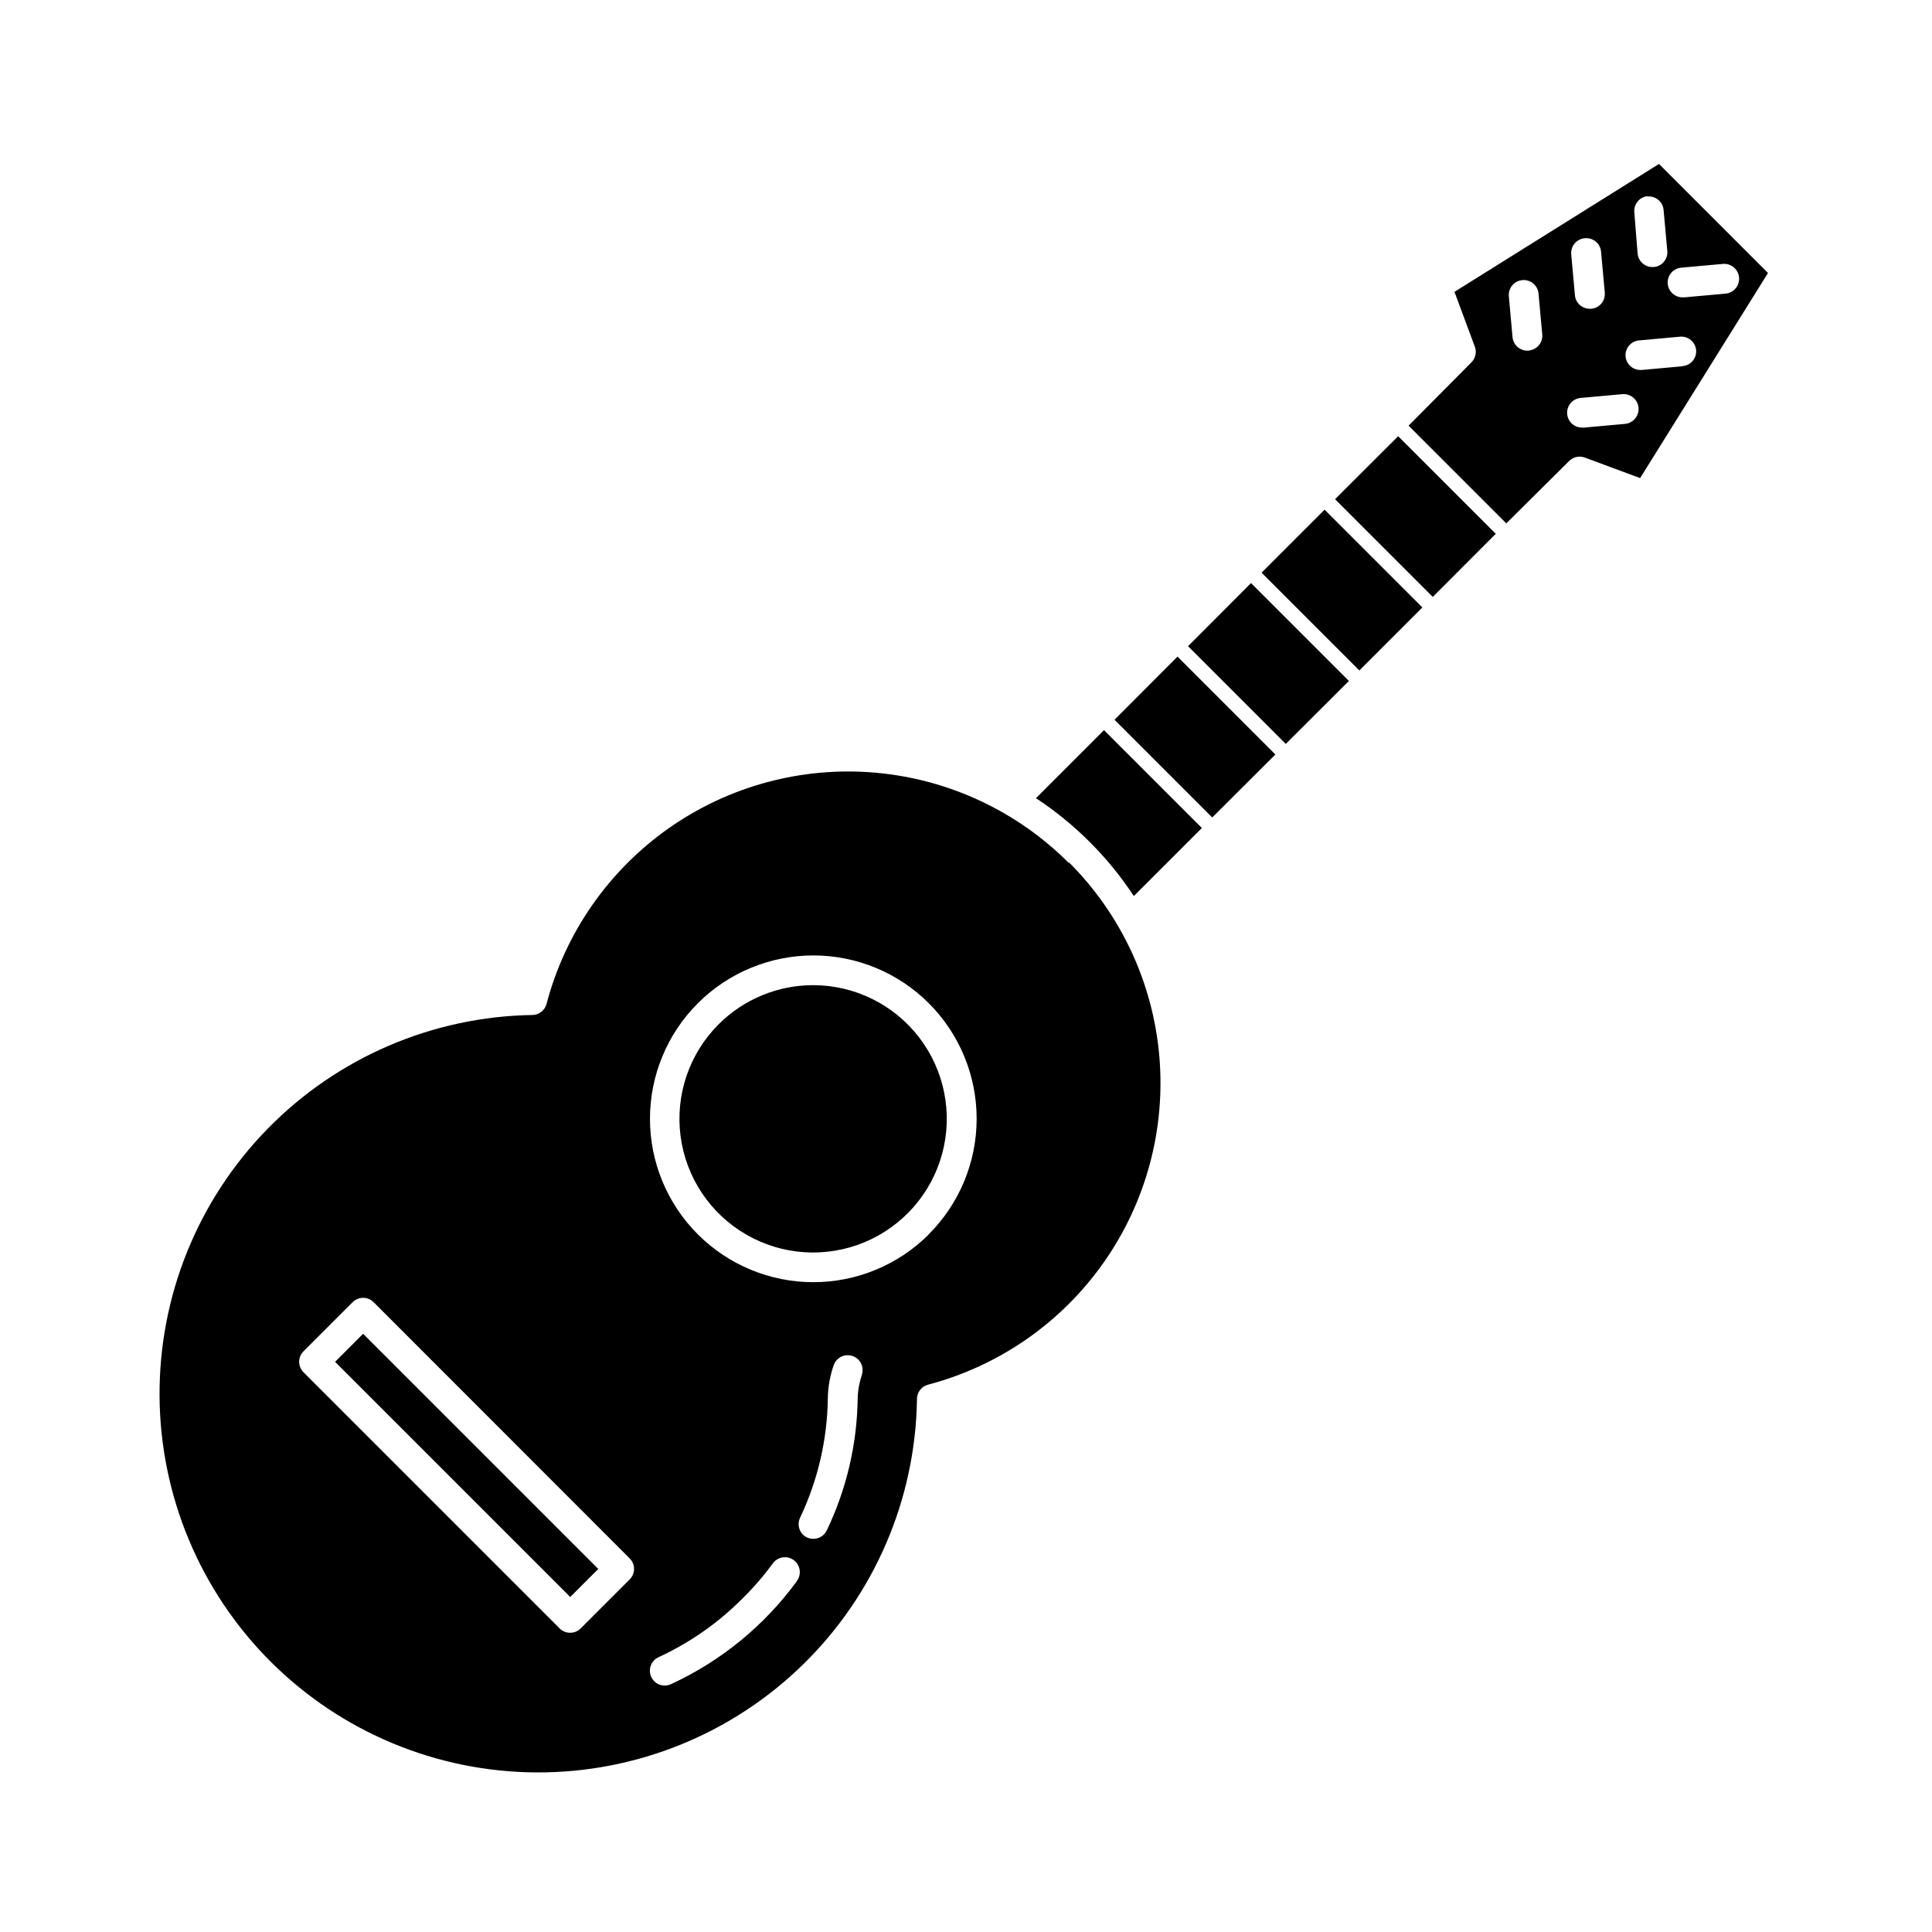 <?xml version="1.0" encoding="UTF-8"?>
<!-- Uploaded to: ICON Repo, www.svgrepo.com, Generator: ICON Repo Mixer Tools -->
<svg fill="#000000" width="800px" height="800px" version="1.1" viewBox="144 144 512 512" xmlns="http://www.w3.org/2000/svg">
 <g>
  <path d="m232.8 504.9 7.43-7.43 62.316 62.316-7.43 7.43z"/>
  <path d="m427.27 372.72c-13.758-13.789-31.945-22.273-51.355-23.957-19.406-1.688-38.785 3.535-54.715 14.746-15.93 11.211-27.391 27.688-32.359 46.523-0.441 1.711-1.969 2.918-3.738 2.953-26.438 0.406-51.645 11.23-70.148 30.117-18.504 18.887-28.805 44.312-28.672 70.754 0.137 26.441 10.699 51.758 29.398 70.457 18.695 18.695 44.016 29.258 70.453 29.395 26.441 0.137 51.867-10.168 70.754-28.672 18.887-18.504 29.711-43.711 30.117-70.148-0.055-1.84 1.172-3.477 2.953-3.938 18.836-4.965 35.312-16.426 46.523-32.355 11.211-15.93 16.434-35.309 14.75-54.719-1.688-19.406-10.172-37.594-23.961-51.355zm-116.39 189.83-12.988 12.988c-0.738 0.746-1.746 1.164-2.793 1.164-1.051 0-2.059-0.418-2.797-1.164l-67.855-67.855c-0.746-0.738-1.164-1.746-1.164-2.793 0-1.051 0.418-2.059 1.164-2.797l12.988-12.988c0.738-0.746 1.746-1.164 2.793-1.164 1.051 0 2.059 0.418 2.797 1.164l67.855 67.895v0.004c1.527 1.535 1.527 4.012 0 5.547zm44.242 0.551c-8.621 11.762-20.094 21.137-33.34 27.238-1.965 0.891-4.285 0.031-5.195-1.93-0.441-0.949-0.484-2.035-0.121-3.016 0.359-0.984 1.098-1.781 2.051-2.219 8.363-3.856 15.965-9.188 22.434-15.742 2.867-2.828 5.5-5.883 7.875-9.133 0.613-0.844 1.539-1.41 2.574-1.574 1.035-0.164 2.09 0.094 2.934 0.707 1.762 1.285 2.148 3.75 0.867 5.512zm17.316-54.789c-0.711 2.039-1.098 4.18-1.141 6.34-0.172 12.09-2.965 24.004-8.188 34.91-0.648 1.367-2.027 2.238-3.543 2.242-0.582 0.004-1.156-0.117-1.691-0.352-1.953-0.941-2.777-3.277-1.848-5.234 4.707-9.91 7.219-20.719 7.359-31.688 0.043-3.031 0.59-6.039 1.613-8.895 0.781-1.98 2.996-2.984 5-2.258 2.004 0.723 3.066 2.91 2.398 4.934zm17.711-37.195h0.004c-8.121 8.117-19.133 12.676-30.617 12.676-11.48-0.004-22.492-4.566-30.609-12.684-8.117-8.121-12.68-19.133-12.68-30.613s4.562-22.492 12.68-30.613c8.117-8.117 19.129-12.68 30.609-12.684 11.484 0 22.496 4.559 30.617 12.676 8.117 8.125 12.676 19.145 12.668 30.629-0.008 11.488-4.578 22.5-12.711 30.613z"/>
  <path d="m444.48 381.46 18.027-18.027-25.938-25.938-18.027 18.027c10.312 6.797 19.137 15.621 25.938 25.938z"/>
  <path d="m583.65 187.45-54.199 33.891 5.434 14.641c0.504 1.48 0.086 3.117-1.062 4.172l-16.531 16.648 25.898 25.898 16.648-16.527c1.094-1.098 2.723-1.449 4.172-0.906l14.641 5.434 33.891-54.359zm-3.07 8.621c1.047-0.098 2.086 0.223 2.891 0.898 0.809 0.672 1.309 1.637 1.398 2.684l0.984 10.824c0.102 1.043-0.223 2.086-0.895 2.891-0.672 0.805-1.641 1.309-2.688 1.398h-0.355 0.004c-2.043 0.008-3.754-1.547-3.938-3.582l-0.867-10.902c-0.207-2.137 1.336-4.043 3.465-4.289zm-16.57 11.059c1.047-0.098 2.086 0.227 2.891 0.898 0.805 0.672 1.309 1.641 1.398 2.684l0.984 10.824c0.207 2.164-1.379 4.082-3.543 4.289h-0.43c-2.043 0.012-3.754-1.547-3.938-3.578l-0.984-10.863c-0.086-1.047 0.246-2.082 0.926-2.879 0.68-0.801 1.652-1.293 2.695-1.375zm-14.84 29.797h-0.395 0.004c-2.031 0.012-3.734-1.523-3.938-3.543l-0.984-10.863c-0.195-2.172 1.41-4.094 3.582-4.289 2.176-0.195 4.094 1.406 4.289 3.582l0.984 10.824c0.184 2.148-1.395 4.043-3.543 4.25zm25.465 19.406-10.824 0.984h-0.395l0.004-0.004c-2.176 0.098-4.016-1.582-4.113-3.758-0.098-2.172 1.586-4.016 3.758-4.113l10.863-0.984c2.176-0.195 4.098 1.41 4.293 3.582 0.195 2.176-1.41 4.094-3.582 4.293zm15.273-15.273-10.824 0.984h-0.355 0.004c-2.043 0.008-3.754-1.547-3.938-3.582-0.184-2.164 1.422-4.062 3.582-4.25l10.824-0.984c2.16-0.207 4.082 1.379 4.289 3.543 0.184 2.16-1.418 4.062-3.582 4.25zm11.375-19.246-10.863 0.984h-0.355 0.004c-2.176 0.098-4.016-1.586-4.113-3.762-0.098-2.172 1.582-4.016 3.758-4.113l10.863-0.984c2.172-0.195 4.094 1.41 4.289 3.582 0.195 2.176-1.406 4.098-3.582 4.293z"/>
  <path d="m334.46 415.43c-7.797 7.781-11.531 18.746-10.102 29.668 1.43 10.922 7.856 20.559 17.391 26.07 9.535 5.516 21.094 6.281 31.273 2.07 10.176-4.207 17.82-12.91 20.676-23.551 2.856-10.637 0.598-21.996-6.102-30.738-6.703-8.742-17.09-13.867-28.105-13.871-9.387 0-18.391 3.723-25.031 10.352z"/>
  <path d="m501.47 324.46-25.938-25.938-16.688 16.73 25.898 25.898z"/>
  <path d="m439.36 334.74 25.898 25.898 16.727-16.688-25.938-25.938z"/>
  <path d="m478.33 295.77 16.699-16.699 25.91 25.91-16.699 16.699z"/>
  <path d="m540.39 285.46-25.859-25.859-16.727 16.688 25.898 25.898z"/>
 </g>
</svg>